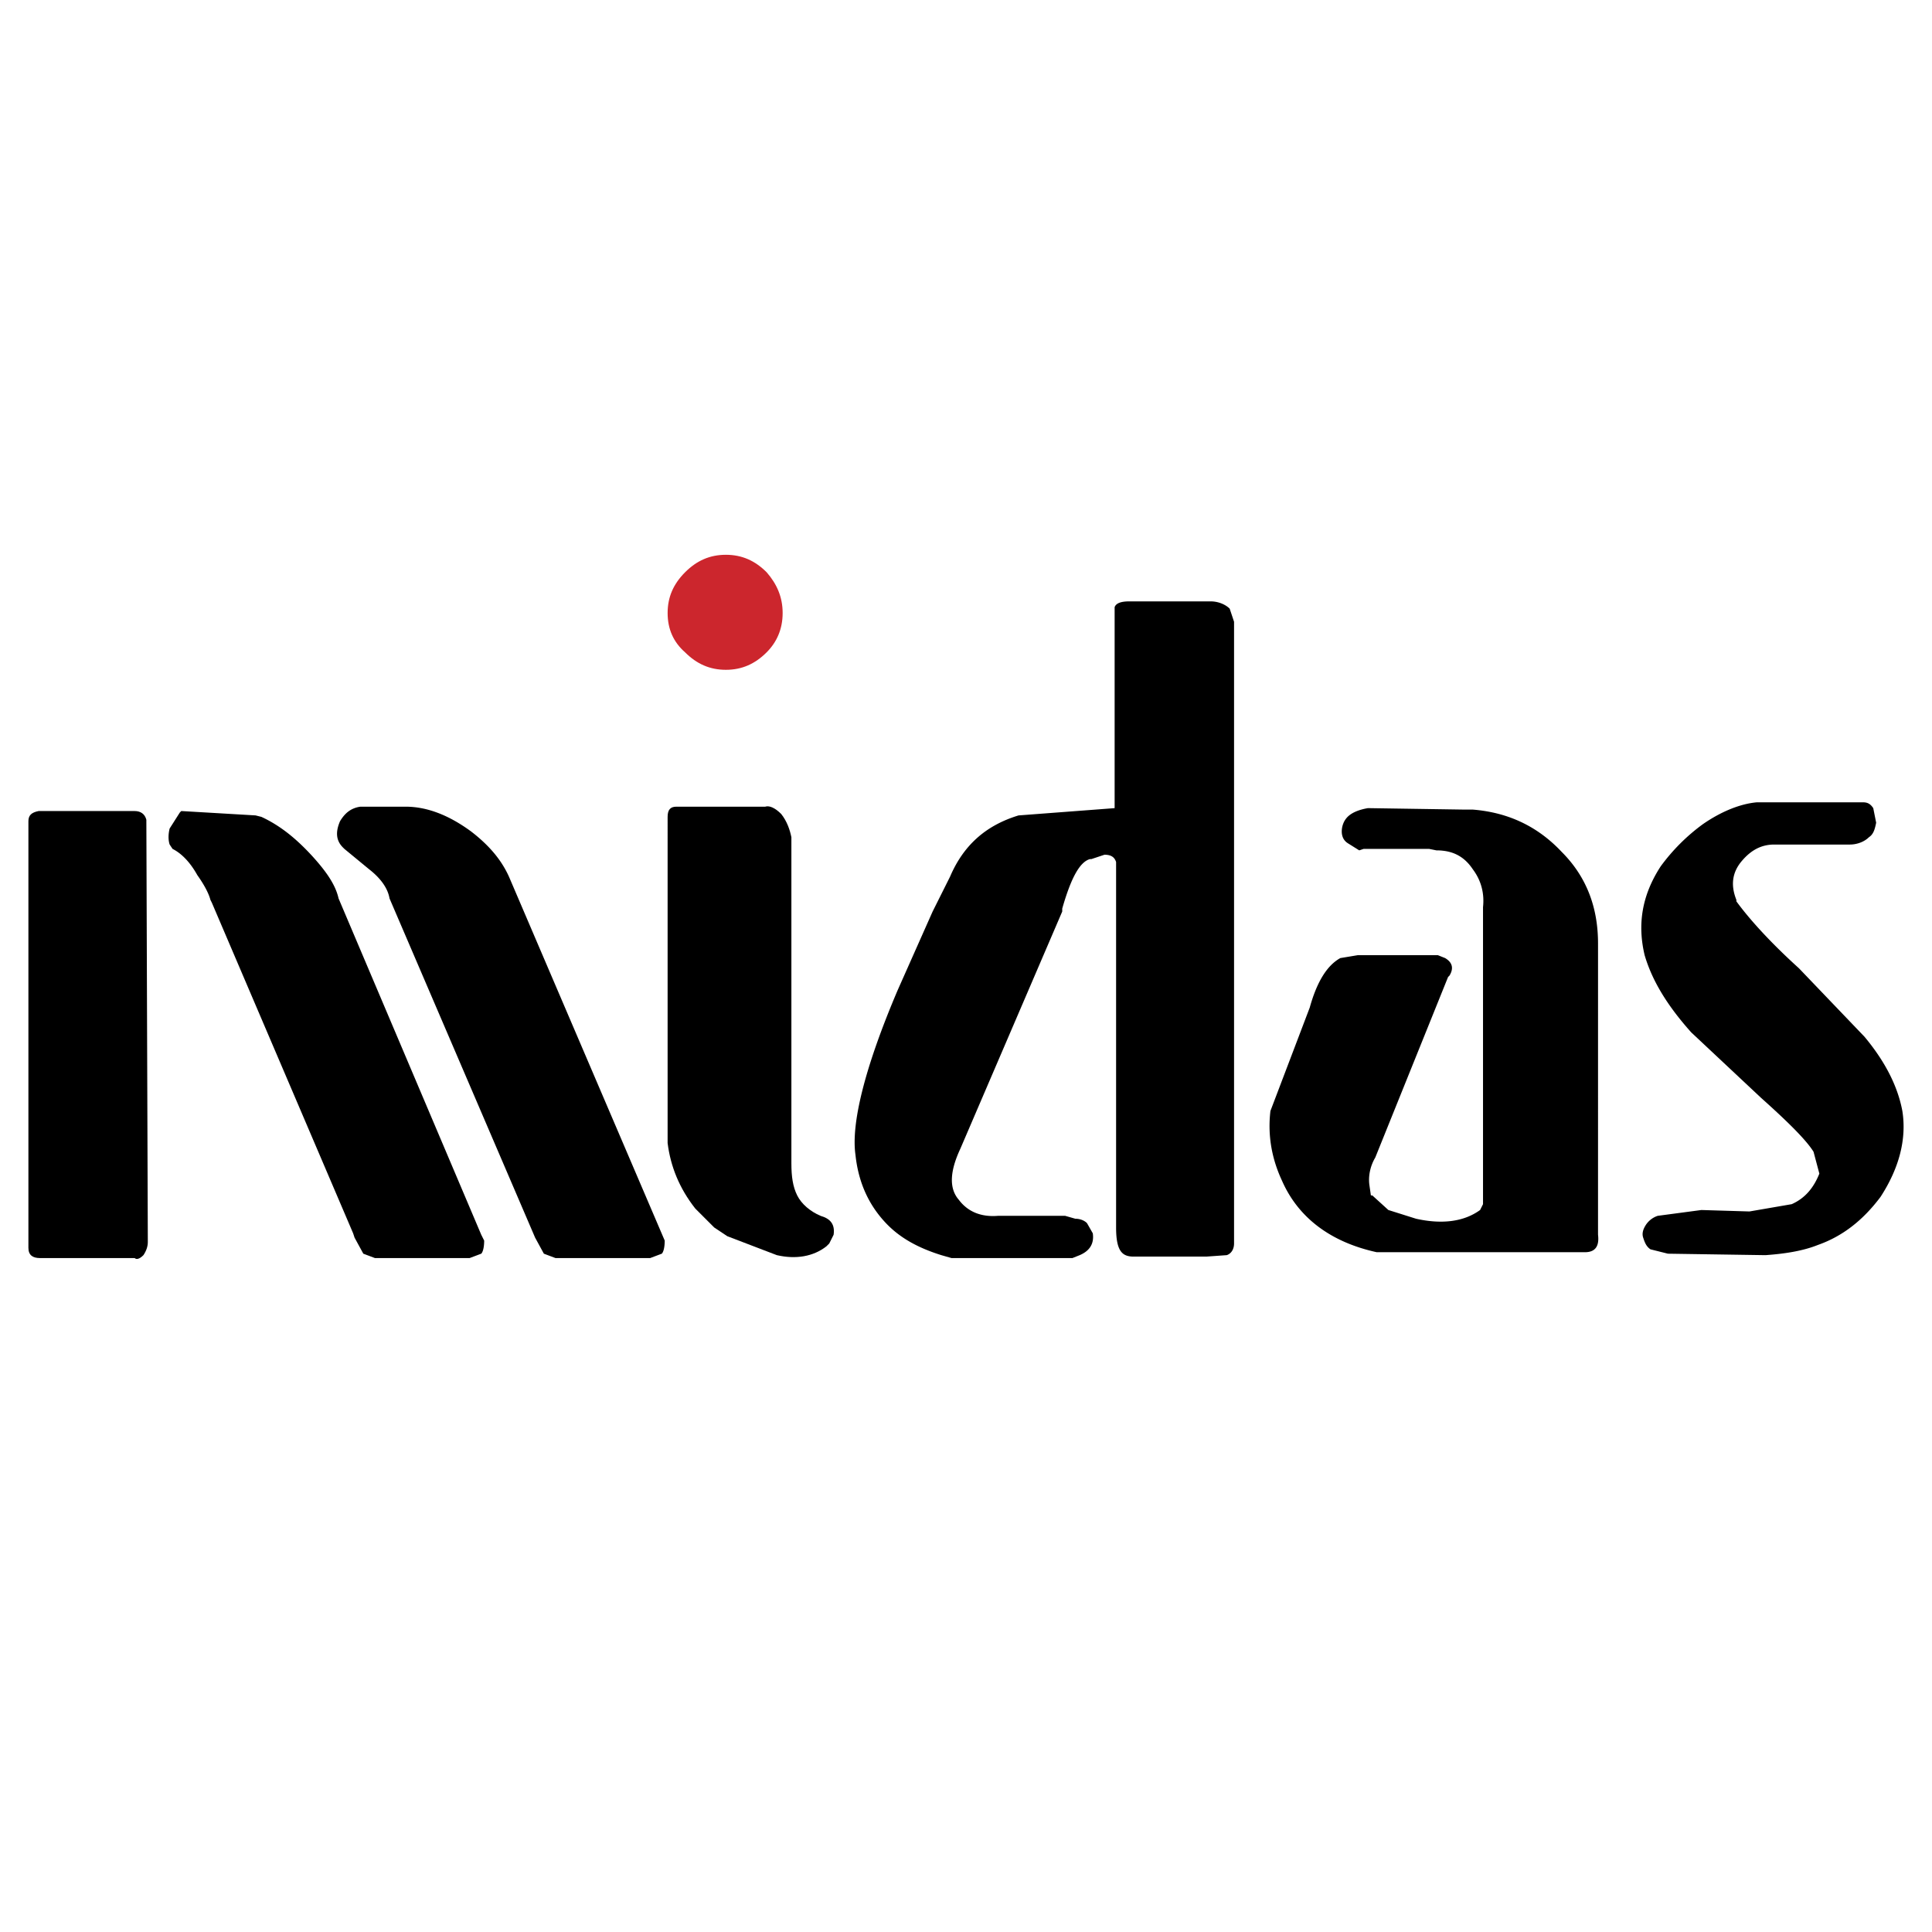<svg xmlns="http://www.w3.org/2000/svg" width="2500" height="2500" viewBox="0 0 192.756 192.756"><g fill-rule="evenodd" clip-rule="evenodd"><path fill="#fff" d="M0 0h192.756v192.756H0V0z"/><path d="M14.602 81.79l.146 42.128c0 .436-.146.873-.437 1.309-.436.436-.726.436-.871.291H3.997c-.727 0-1.163-.291-1.163-1.018V81.935c0-.581.291-.872 1.018-1.017h9.588c.581 0 1.017.29 1.162.872zM78.957 83.533v32.541c0 1.307.145 2.324.581 3.195.436.871 1.307 1.598 2.324 2.033 1.017.291 1.453.873 1.308 1.889l-.436.873-.291.289c-1.307 1.018-3.05 1.309-4.939.873l-4.939-1.889-1.308-.871-1.889-1.889c-1.598-2.035-2.469-4.213-2.76-6.537V81.5c0-.727.291-1.017.872-1.017h8.861c.436-.145 1.017.145 1.598.726.582.726.873 1.598 1.018 2.324z"/><path d="M72.42 55.351c1.598 0 2.906.581 4.067 1.743 1.017 1.163 1.598 2.47 1.598 4.068 0 1.598-.581 2.905-1.598 3.922-1.162 1.162-2.47 1.743-4.067 1.743-1.598 0-2.906-.581-4.068-1.743-1.162-1.017-1.743-2.324-1.743-3.922 0-1.598.581-2.905 1.743-4.068 1.162-1.162 2.47-1.743 4.068-1.743z" fill="#cc262d"/><path d="M31.163 85.421c1.453 1.599 2.325 2.906 2.615 4.213l14.237 33.557.291.582c0 .727-.146 1.162-.291 1.307l-1.162.438H37.41l-1.162-.438-.872-1.598-.145-.436L21.139 90.07l-.146-.291c-.145-.581-.581-1.453-1.307-2.47-.727-1.308-1.598-2.179-2.47-2.615l-.29-.436c-.146-.436-.146-1.017 0-1.598l1.017-1.598.146-.145 7.409.436.581.146c1.888.872 3.486 2.179 5.084 3.922zM46.998 82.952c1.888 1.453 3.05 2.905 3.777 4.503l15.544 36.318c0 .727-.145 1.162-.291 1.307l-1.162.438h-9.442l-1.163-.438-.872-1.598-14.527-33.847c-.145-.872-.727-1.889-2.034-2.906l-2.469-2.034-.146-.145c-.726-.726-.726-1.598-.29-2.615.436-.727 1.017-1.308 2.033-1.453h4.503c2.18 0 4.359.872 6.539 2.47zM111.207 62.033v18.595l-9.588.727c-3.342 1.017-5.521 3.051-6.828 6.102l-1.743 3.486-3.487 7.845c-3.341 7.844-4.648 13.365-4.212 16.416.29 2.76 1.307 4.938 2.905 6.682 1.453 1.598 3.341 2.615 5.666 3.342l1.017.291h12.057l.727-.291c1.018-.436 1.453-1.162 1.307-2.18l-.58-1.018c-.291-.289-.727-.436-1.162-.436l-1.018-.291h-6.682c-1.744.146-3.051-.436-3.923-1.598-1.017-1.162-.872-2.904.146-5.084l10.17-23.679v-.29c.871-3.051 1.742-4.649 2.76-4.939h.145l1.309-.436c.725 0 1.016.291 1.16.726v36.464c0 1.162.146 1.887.438 2.324.289.436.725.58 1.307.58h7.264l2.033-.145c.436-.146.727-.582.727-1.162V62.033l-.436-1.307c-.438-.436-1.165-.726-1.891-.726h-8.135c-.727 0-1.309.145-1.453.581v1.452zM164.086 95.3c.727 2.469 2.18 4.94 4.648 7.7l6.973 6.537c2.76 2.469 4.504 4.213 5.23 5.375l.58 2.18c-.58 1.451-1.451 2.469-2.76 3.049l-4.213.727-4.793-.145-4.359.58a2.271 2.271 0 0 0-1.162.873c-.289.436-.436.871-.289 1.307.145.436.289.871.727 1.162l1.742.436 9.734.146c2.033-.146 3.775-.436 5.229-1.018 2.471-.871 4.504-2.469 6.246-4.793 1.889-2.906 2.615-5.812 2.18-8.572-.436-2.324-1.598-4.793-3.777-7.408l-6.537-6.828c-3.051-2.76-5.084-5.084-6.246-6.682v-.146c-.582-1.453-.436-2.76.58-3.922.873-1.017 1.889-1.598 3.197-1.598h7.553c.727 0 1.453-.29 1.889-.726.438-.291.582-.727.727-1.453l-.289-1.453c-.291-.436-.582-.581-1.018-.581h-10.605c-1.598.145-3.486.872-5.375 2.179a19.324 19.324 0 0 0-4.213 4.212c-1.89 2.906-2.326 5.812-1.599 8.862zM146.943 86.729c.873 1.163 1.162 2.47 1.018 3.777v29.634l-.291.582c-1.598 1.162-3.777 1.453-6.391.871l-2.762-.871-1.598-1.453h-.145l-.146-1.018c-.145-1.016.146-2.033.582-2.76l7.264-18.014.145-.145c.436-.727.291-1.308-.436-1.744l-.727-.29h-7.99l-1.742.29c-1.309.726-2.324 2.326-3.051 4.939l-3.922 10.314c-.291 2.471.145 4.795 1.162 6.973 1.598 3.633 4.793 6.102 9.441 7.119h20.775c1.016 0 1.451-.582 1.307-1.744V94.138c0-3.632-1.162-6.683-3.633-9.152-2.324-2.47-5.229-3.922-8.861-4.213h-.871l-9.588-.146c-.871.146-1.598.436-2.033.872-.436.436-.582 1.017-.582 1.453 0 .436.146.872.582 1.162l1.162.727.436-.146h6.537l.727.146c1.598 0 2.76.58 3.631 1.888z"/></g></svg>